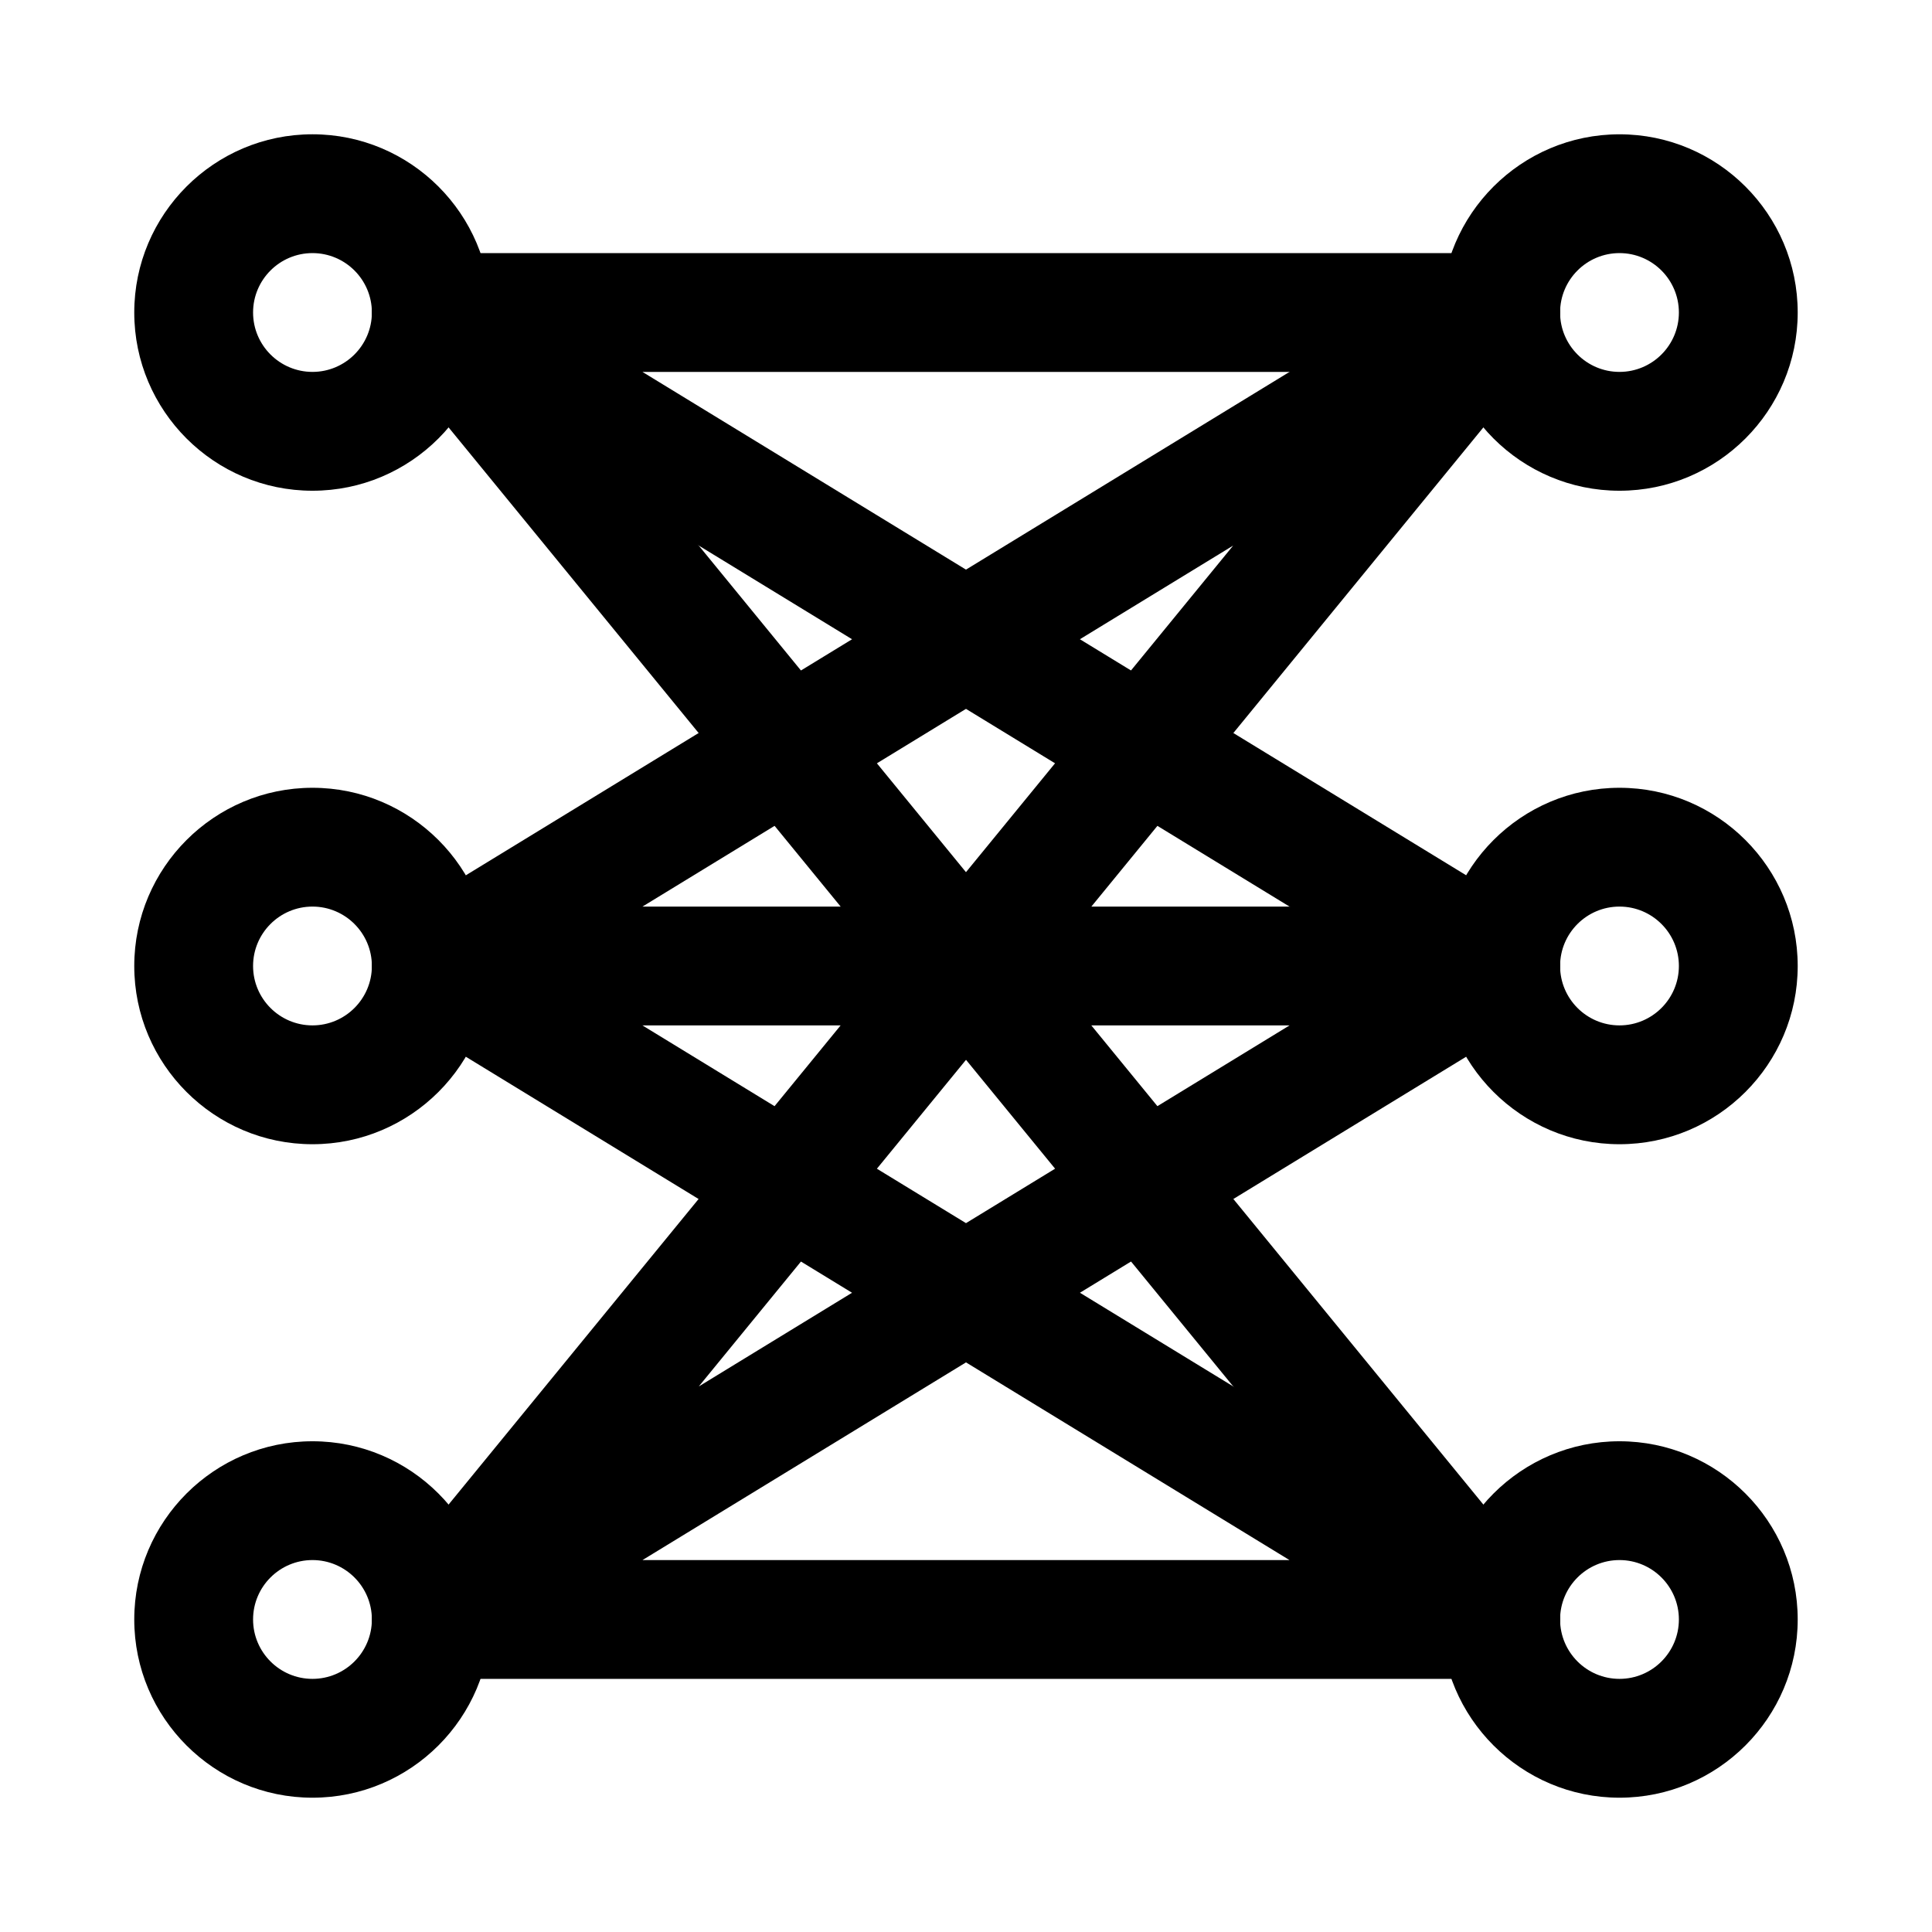 <?xml version="1.0" encoding="UTF-8"?>
<!-- Uploaded to: ICON Repo, www.svgrepo.com, Generator: ICON Repo Mixer Tools -->
<svg fill="#000000" width="800px" height="800px" version="1.1" viewBox="144 144 512 512" xmlns="http://www.w3.org/2000/svg">
 <g>
  <path d="m226.81 274.05c-26.043 0-47.23-21.188-47.23-47.234s21.188-47.23 47.23-47.23c26.047 0 47.23 21.188 47.23 47.23 0.004 26.047-21.184 47.234-47.23 47.234zm0-62.977c-8.68 0-15.742 7.055-15.742 15.742s7.062 15.742 15.742 15.742 15.742-7.055 15.742-15.742c0.004-8.688-7.062-15.742-15.742-15.742z"/>
  <path d="m226.81 447.23c-26.047 0-47.23-21.188-47.23-47.23 0-26.047 21.188-47.23 47.23-47.23 26.047 0 47.23 21.188 47.23 47.23 0.004 26.043-21.184 47.23-47.23 47.23zm0-62.977c-8.68 0-15.742 7.055-15.742 15.742s7.062 15.742 15.742 15.742 15.742-7.055 15.742-15.742c0.004-8.684-7.062-15.742-15.742-15.742z"/>
  <path d="m226.81 620.41c-26.047 0-47.23-21.188-47.23-47.23 0-26.047 21.188-47.23 47.23-47.23 26.047 0 47.23 21.188 47.23 47.23 0.004 26.043-21.184 47.23-47.23 47.23zm0-62.977c-8.68 0-15.742 7.055-15.742 15.742s7.062 15.742 15.742 15.742 15.742-7.055 15.742-15.742c0.004-8.684-7.062-15.742-15.742-15.742z"/>
  <path d="m573.18 274.05c-26.047 0-47.23-21.188-47.23-47.23 0-26.047 21.188-47.23 47.23-47.23 26.047 0 47.23 21.188 47.23 47.23 0 26.043-21.188 47.23-47.23 47.23zm0-62.977c-8.68 0-15.742 7.055-15.742 15.742s7.062 15.742 15.742 15.742c8.68 0 15.742-7.055 15.742-15.742s-7.062-15.742-15.742-15.742z"/>
  <path d="m573.18 447.23c-26.047 0-47.23-21.188-47.23-47.23 0-26.047 21.188-47.23 47.23-47.23 26.047 0 47.23 21.188 47.23 47.23s-21.188 47.23-47.23 47.23zm0-62.977c-8.68 0-15.742 7.055-15.742 15.742s7.062 15.742 15.742 15.742c8.68 0 15.742-7.055 15.742-15.742 0-8.684-7.062-15.742-15.742-15.742z"/>
  <path d="m573.18 620.41c-26.047 0-47.23-21.188-47.23-47.23 0-26.047 21.188-47.23 47.23-47.23 26.047 0 47.23 21.188 47.23 47.23 0 26.043-21.188 47.23-47.23 47.23zm0-62.977c-8.68 0-15.742 7.055-15.742 15.742s7.062 15.742 15.742 15.742c8.68 0 15.742-7.055 15.742-15.742 0-8.684-7.062-15.742-15.742-15.742z"/>
  <path d="m541.68 415.74c-2.797 0-5.637-0.738-8.195-2.305l-283.39-173.18c-6.016-3.676-8.855-10.918-6.941-17.699 1.906-6.793 8.102-11.484 15.152-11.484h283.39c8.695 0 15.742 7.043 15.742 15.742 0 8.703-7.051 15.742-15.742 15.742l-227.44 0.004 235.64 144c7.418 4.535 9.754 14.223 5.227 21.648-2.969 4.856-8.145 7.531-13.449 7.531z"/>
  <path d="m541.7 588.93c-4.559 0-9.078-1.969-12.191-5.781l-283.39-346.37c-5.504-6.719-4.512-16.637 2.215-22.156 6.742-5.488 16.641-4.519 22.156 2.231l283.39 346.37c5.504 6.719 4.512 16.637-2.215 22.156-2.93 2.383-6.461 3.551-9.965 3.551z"/>
  <path d="m258.29 588.93c-3.508 0-7.035-1.168-9.961-3.551-0.016-0.031-0.031-0.031-0.031-0.031-0.023-0.047-0.039-0.031-0.031-0.031-0.016 0-0.031 0-0.031-0.031-2.922-2.414-4.734-5.676-5.398-9.133-0.262-1.352-0.34-2.707-0.246-4.027 0.176-2.754 1.082-5.473 2.734-7.856 0.285-0.414 0.586-0.816 0.906-1.199l82.902-101.32-78.812-48.172c-0.793-0.461-1.543-1-2.238-1.598-0.625-0.523-1.199-1.09-1.723-1.707-2.352-2.738-3.789-6.305-3.805-10.211v-0.031-0.059-0.031c0.016-3.906 1.453-7.473 3.812-10.207 0.523-0.617 1.098-1.184 1.723-1.707 0.691-0.602 1.445-1.137 2.238-1.598l283.15-173.05c6.551-3.996 15.027-2.691 20.078 3.09 5.043 5.797 5.172 14.375 0.316 20.309l-120.65 147.48h108.47c7.051 0 13.246 4.691 15.152 11.484 1.914 6.781-0.922 14.023-6.941 17.695l-119.71 73.156 119.71 73.156c6.019 3.676 8.855 10.918 6.941 17.695-1.906 6.797-8.102 11.484-15.152 11.484h-283.29-0.117zm55.965-31.488h171.48l-85.734-52.395zm42.008-79.117-27.082 33.102 40.617-24.832zm20.125-24.602 23.609 14.422 85.738-52.398h-78.273zm-62.133-37.977 35.008 21.402 17.508-21.402zm0-31.488h78.273l78.281-95.68z"/>
 </g>
</svg>